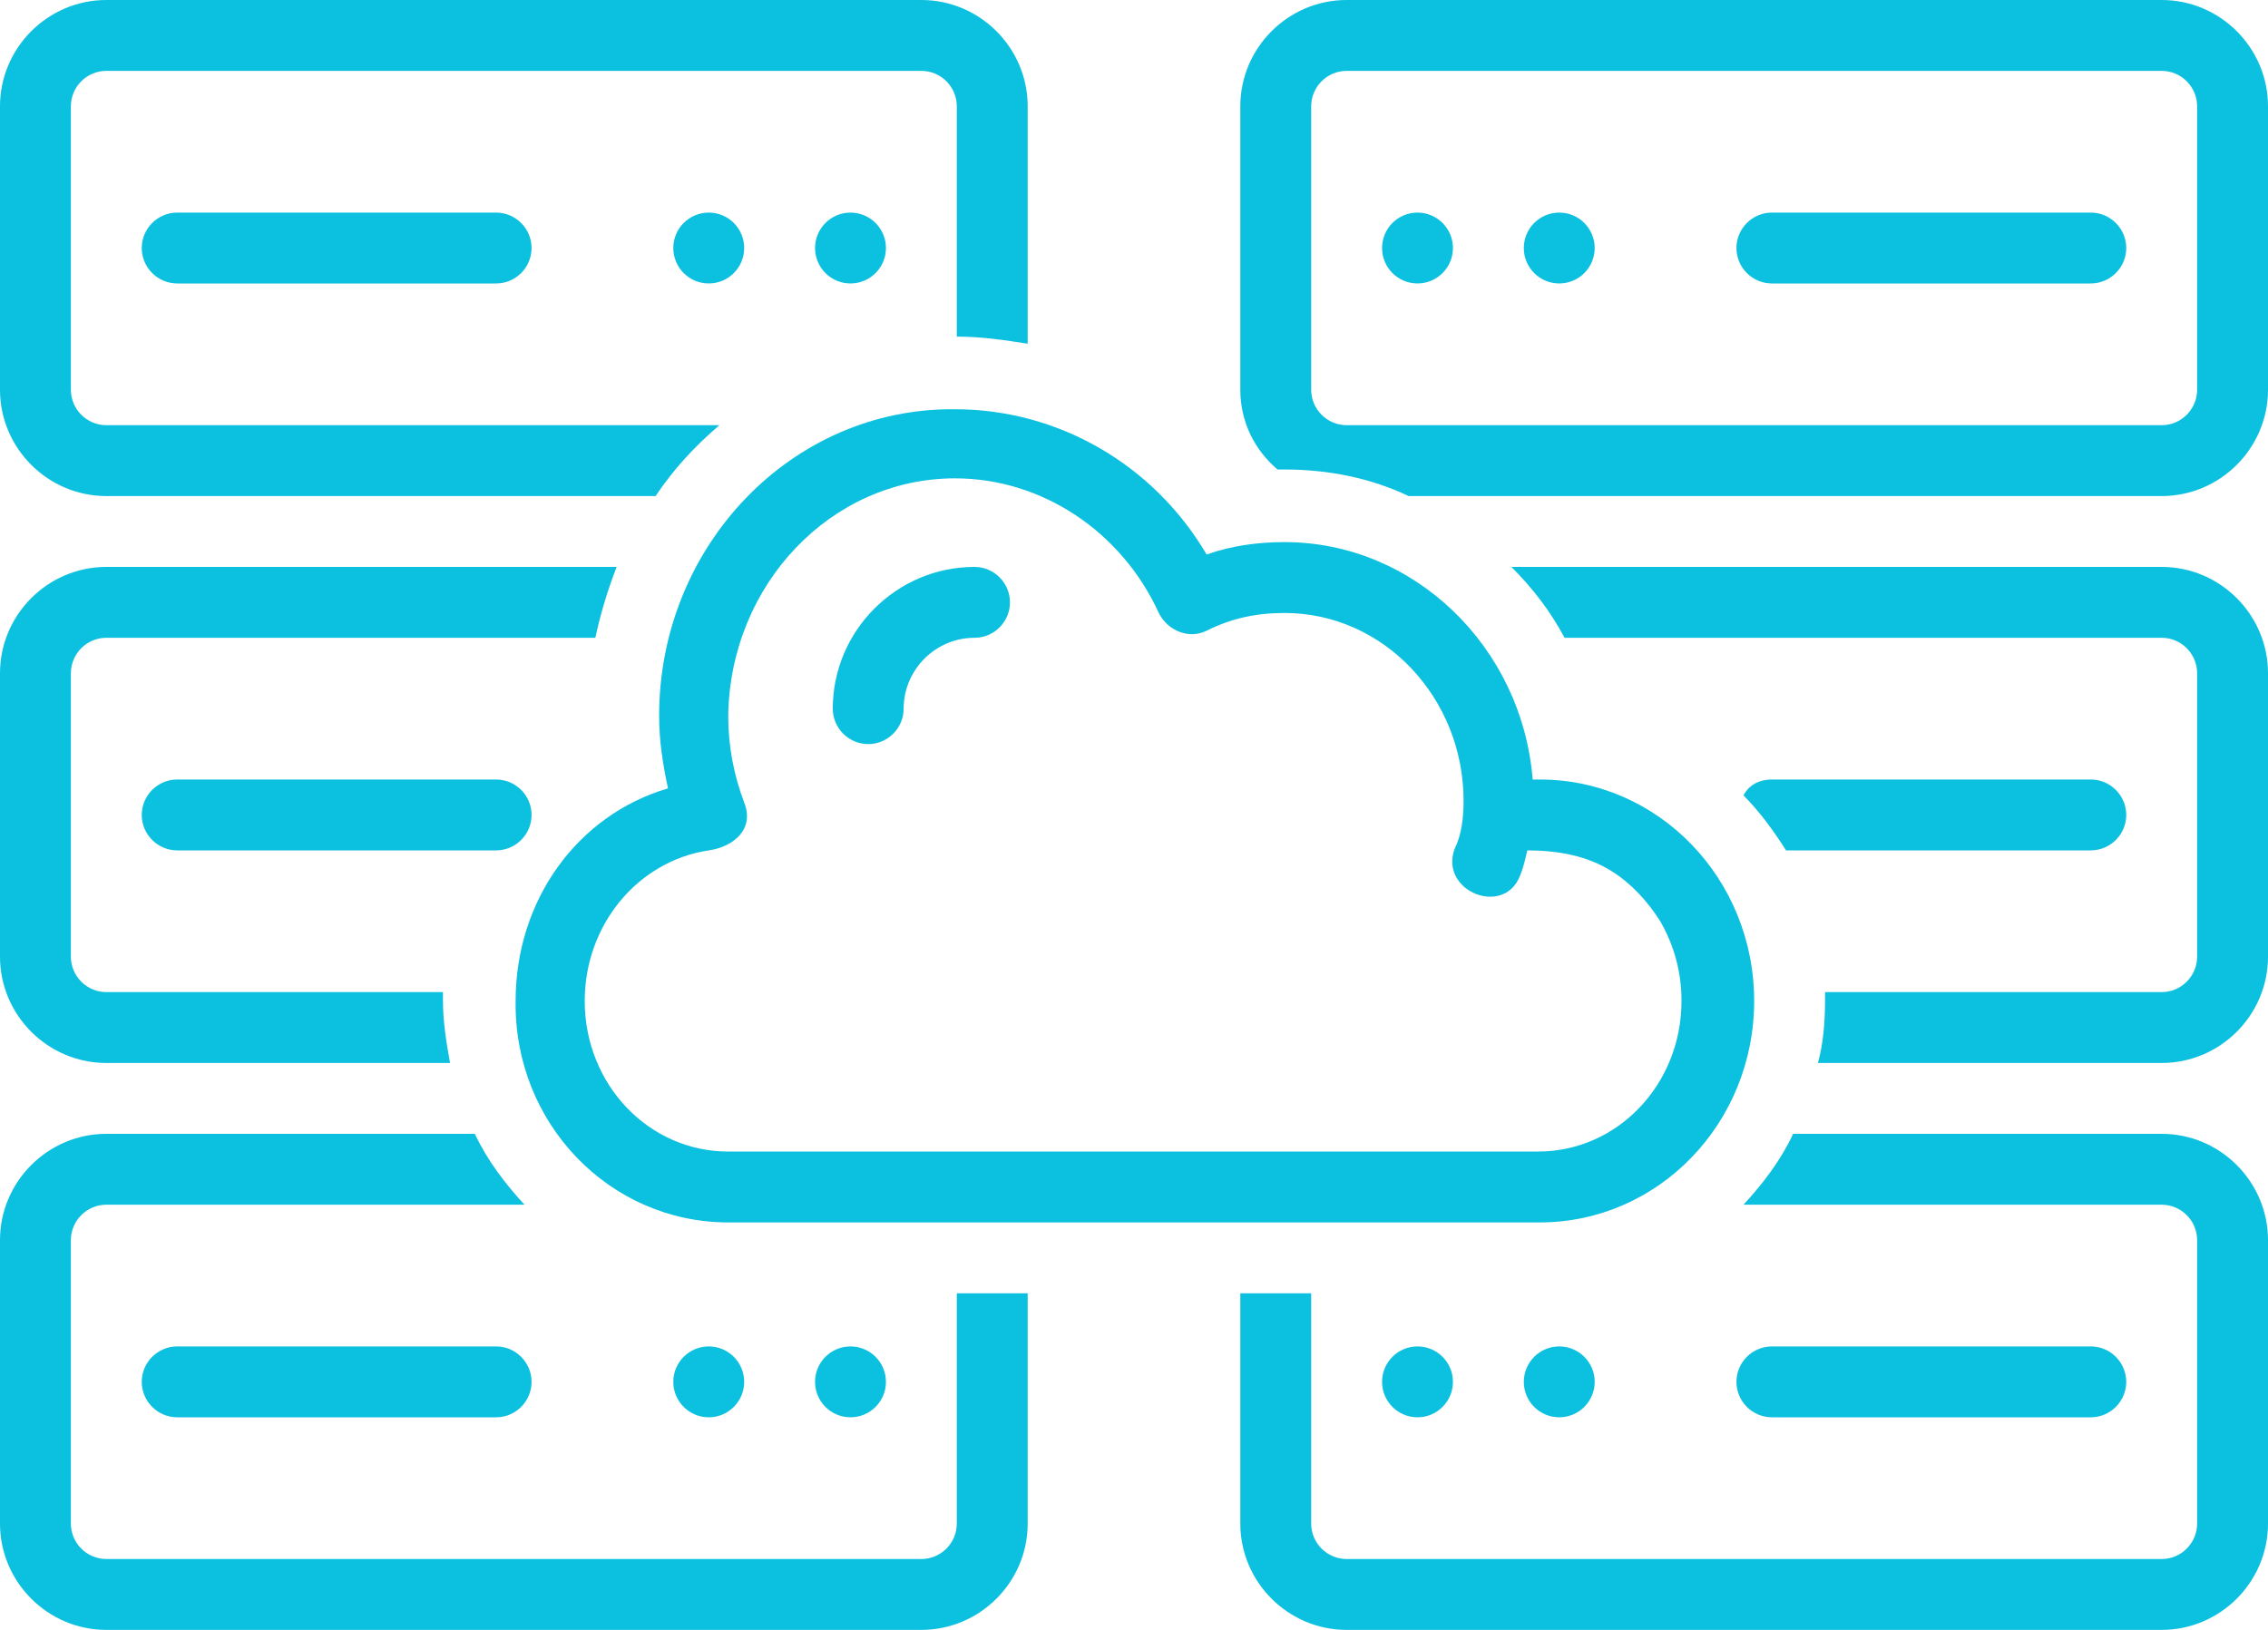<?xml version="1.0" encoding="UTF-8" standalone="no"?><svg xmlns="http://www.w3.org/2000/svg" xmlns:xlink="http://www.w3.org/1999/xlink" fill="#0cc0df" height="92" preserveAspectRatio="xMidYMid meet" version="1" viewBox="0.0 18.0 128.0 92.0" width="128" zoomAndPan="magnify"><g id="change1_1"><circle cx="48" cy="32" fill="inherit" r="2"/></g><g id="change1_2"><circle cx="40" cy="32" fill="inherit" r="2"/></g><g id="change1_3"><path d="M10,30c-1.1,0-2,0.9-2,2s0.9,2,2,2h18c1.1,0,2-0.9,2-2s-0.9-2-2-2H10z" fill="inherit"/></g><g id="change1_4"><path d="M28,62H10c-1.1,0-2,0.9-2,2s0.9,2,2,2h18c1.1,0,2-0.9,2-2S29.1,62,28,62z" fill="inherit"/></g><g id="change1_5"><circle cx="48" cy="96" fill="inherit" r="2"/></g><g id="change1_6"><circle cx="40" cy="96" fill="inherit" r="2"/></g><g id="change1_7"><path d="M28,94H10c-1.1,0-2,0.9-2,2s0.9,2,2,2h18c1.1,0,2-0.9,2-2S29.1,94,28,94z" fill="inherit"/></g><g id="change1_8"><circle cx="80" cy="32" fill="inherit" r="2"/></g><g id="change1_9"><circle cx="88" cy="32" fill="inherit" r="2"/></g><g id="change1_10"><path d="M118,30h-18c-1.1,0-2,0.9-2,2s0.9,2,2,2h18c1.1,0,2-0.9,2-2S119.1,30,118,30z" fill="inherit"/></g><g id="change1_11"><circle cx="80" cy="96" fill="inherit" r="2"/></g><g id="change1_12"><circle cx="88" cy="96" fill="inherit" r="2"/></g><g id="change1_13"><path d="M118,98c1.1,0,2-0.9,2-2s-0.9-2-2-2h-18c-1.1,0-2,0.9-2,2s0.9,2,2,2H118z" fill="inherit"/></g><g id="change1_14"><path d="M6,78h19.4c-0.2-1.1-0.4-2.3-0.4-3.5c0-0.2,0-0.3,0-0.5H6c-1.1,0-2-0.9-2-2V56c0-1.1,0.9-2,2-2h27.6c0.3-1.4,0.7-2.7,1.2-4 H6c-3.3,0-6,2.7-6,6v16C0,75.3,2.7,78,6,78z" fill="inherit"/></g><g id="change1_15"><path d="M6,46h31c1-1.5,2.2-2.8,3.6-4H6c-1.1,0-2-0.9-2-2V24c0-1.1,0.9-2,2-2h46c1.1,0,2,0.9,2,2v13c1.4,0,2.7,0.2,4,0.4V24 c0-3.3-2.7-6-6-6H6c-3.3,0-6,2.7-6,6v16C0,43.3,2.7,46,6,46z" fill="inherit"/></g><g id="change1_16"><path d="M37.2,58.4c0,1.4,0.2,2.7,0.5,4.1c-5.1,1.5-8.6,6.3-8.6,12C29,81.4,34.4,87,41.1,87h45.8C93.6,87,99,81.4,99,74.5 s-5.4-12.5-12.1-12.5h-0.4c-0.6-7.5-6.7-13.4-14-13.4c-1.5,0-3,0.2-4.4,0.7c-3-5.1-8.4-8.2-14.2-8.2C44.7,41,37.2,48.8,37.2,58.4z M65.4,52.6c0.5,1,1.7,1.5,2.7,1c1.4-0.7,2.8-1,4.4-1c5.6,0,10.1,4.8,10.1,10.6c0,0.9-0.1,1.9-0.5,2.7c-0.9,2.4,2.8,3.9,3.7,1.5 c0.2-0.5,0.3-1,0.4-1.4c1.7,0,3.4,0.3,4.8,1.2c1.1,0.7,2,1.7,2.7,2.8c0.8,1.4,1.2,2.9,1.2,4.5c0,4.7-3.6,8.5-8.1,8.5H41.1 c-4.5,0-8.1-3.8-8.1-8.5c0-4.3,3-7.9,7-8.5c1.4-0.2,2.6-1.2,2-2.7c-0.6-1.6-0.9-3.2-0.9-4.9C41.2,51,46.9,45,53.9,45 C58.8,45,63.3,48,65.4,52.6z" fill="inherit"/></g><g id="change1_17"><path d="M47,58c0,1.1,0.9,2,2,2s2-0.9,2-2c0-2.2,1.8-4,4-4c1.1,0,2-0.9,2-2s-0.9-2-2-2C50.6,50,47,53.6,47,58z" fill="inherit"/></g><g id="change1_18"><path d="M118,66c1.1,0,2-0.9,2-2s-0.9-2-2-2h-18c-0.7,0-1.3,0.3-1.6,0.9c0.9,0.9,1.7,2,2.4,3.1H118z" fill="inherit"/></g><g id="change1_19"><path d="M122,50H85.3c1.2,1.2,2.2,2.5,3,4H122c1.1,0,2,0.9,2,2v16c0,1.1-0.9,2-2,2h-19c0,0.2,0,0.3,0,0.5c0,1.2-0.1,2.4-0.4,3.5H122 c3.3,0,6-2.7,6-6V56C128,52.7,125.3,50,122,50z" fill="inherit"/></g><g id="change1_20"><path d="M122,82h-20.8c-0.7,1.5-1.7,2.8-2.8,4H122c1.1,0,2,0.9,2,2v16c0,1.1-0.9,2-2,2H76c-1.1,0-2-0.9-2-2V91h-4v13 c0,3.3,2.7,6,6,6h46c3.3,0,6-2.7,6-6V88C128,84.7,125.3,82,122,82z" fill="inherit"/></g><g id="change1_21"><path d="M54,104c0,1.1-0.9,2-2,2H6c-1.1,0-2-0.9-2-2V88c0-1.1,0.9-2,2-2h23.6c-1.1-1.2-2.1-2.5-2.8-4H6c-3.3,0-6,2.7-6,6v16 c0,3.3,2.7,6,6,6h46c3.3,0,6-2.7,6-6V91h-4V104z" fill="inherit"/></g><g id="change1_22"><path d="M122,18H76c-3.3,0-6,2.7-6,6v16c0,1.8,0.8,3.4,2.1,4.5c0.1,0,0.3,0,0.4,0c2.5,0,4.9,0.5,7,1.5H122c3.3,0,6-2.7,6-6V24 C128,20.7,125.3,18,122,18z M124,40c0,1.1-0.9,2-2,2H76c-1.1,0-2-0.9-2-2V24c0-1.1,0.9-2,2-2h46c1.1,0,2,0.9,2,2V40z" fill="inherit"/></g></svg>
